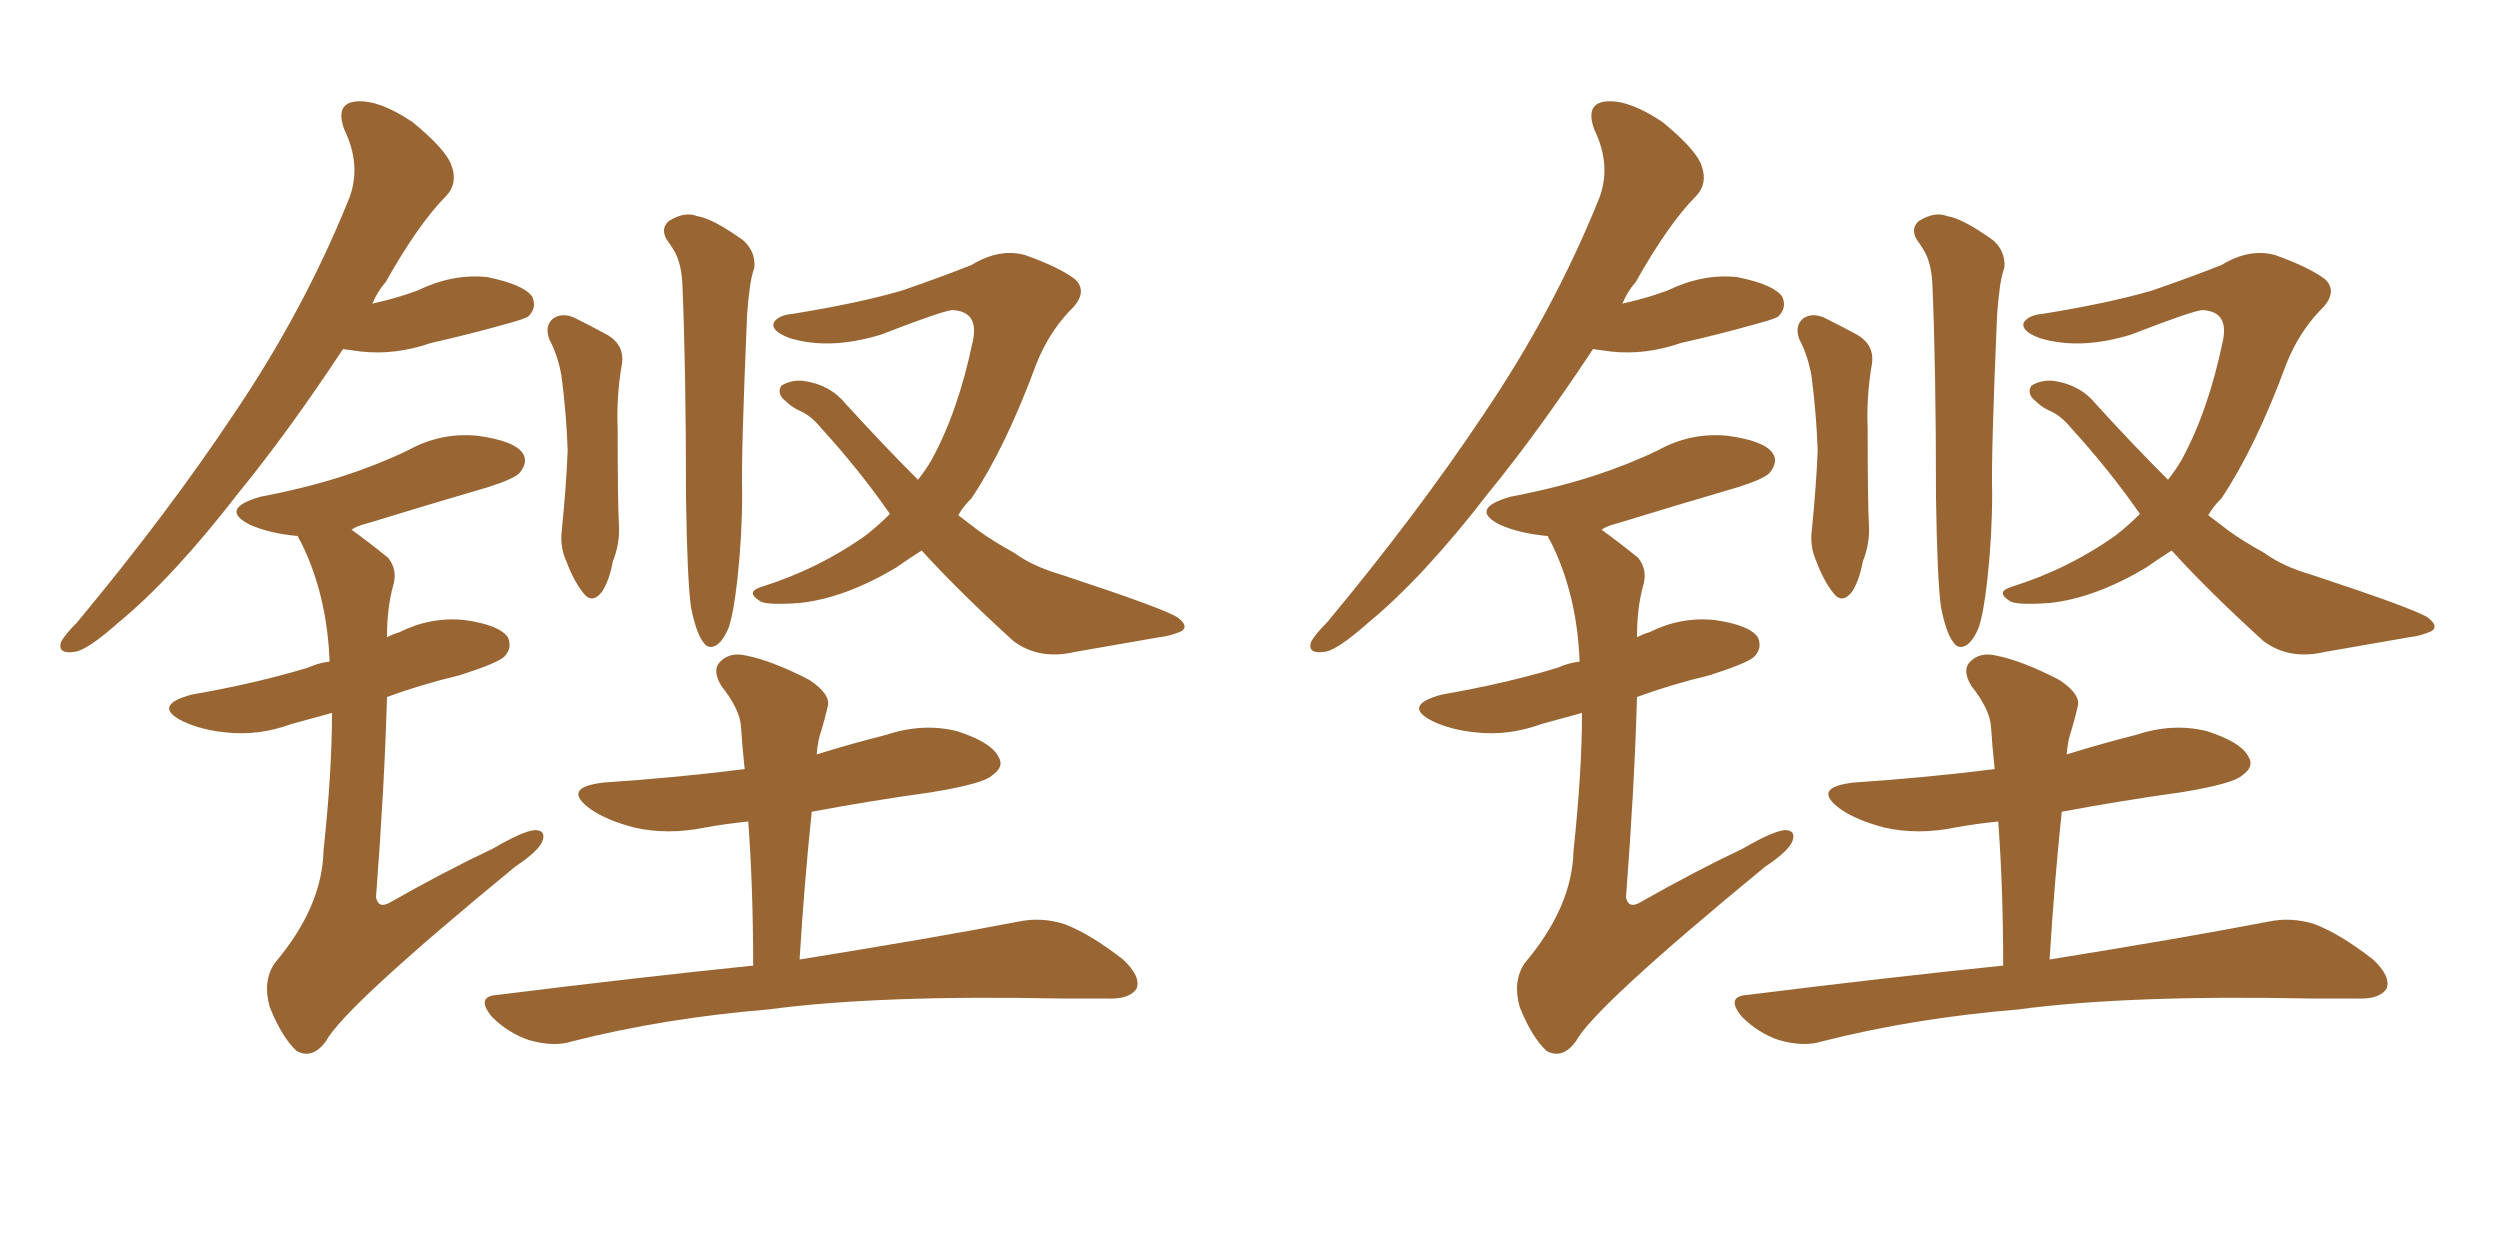 <svg xmlns="http://www.w3.org/2000/svg" xmlns:xlink="http://www.w3.org/1999/xlink" width="300" height="150"><path fill="#996633" padding="10" d="M65.92 40.72L65.92 40.72Q65.33 39.11 66.36 38.23L66.36 38.23Q67.38 37.50 68.85 38.09L68.85 38.09Q70.90 39.11 72.80 40.14L72.80 40.14Q75.15 41.46 74.56 44.09L74.56 44.09Q73.97 47.75 74.12 51.42L74.12 51.42Q74.12 60.21 74.27 62.99L74.27 62.99Q74.41 65.19 73.54 67.38L73.54 67.38Q73.10 69.73 72.22 71.04L72.22 71.04Q71.04 72.51 70.02 71.19L70.02 71.19Q68.85 69.73 67.97 67.38L67.97 67.38Q67.24 65.77 67.38 64.01L67.38 64.01Q67.97 58.15 68.12 54.05L68.12 54.05Q67.97 49.66 67.38 45.12L67.38 45.12Q66.94 42.63 65.92 40.72ZM82.91 72.80L82.91 72.80Q82.47 69.58 82.32 59.77L82.32 59.77Q82.32 44.09 81.88 33.98L81.88 33.98Q81.74 31.49 80.86 30.03L80.86 30.03Q80.42 29.30 79.98 28.71L79.98 28.71Q79.25 27.39 80.27 26.51L80.27 26.51Q82.18 25.34 83.64 25.93L83.64 25.93Q85.55 26.22 89.21 28.86L89.21 28.86Q90.67 30.18 90.53 32.08L90.53 32.08Q90.09 33.40 89.94 34.86L89.94 34.86Q89.79 35.89 89.65 37.79L89.65 37.79Q88.92 54.79 89.06 59.18L89.06 59.18Q89.06 64.31 88.48 69.58L88.48 69.58Q88.04 73.54 87.45 75.29L87.45 75.29Q86.72 77.05 85.84 77.49L85.84 77.49Q84.96 77.93 84.38 77.05L84.38 77.05Q83.50 75.88 82.91 72.80ZM110.60 66.06L110.60 66.06Q108.98 67.09 107.52 68.12L107.52 68.12Q101.37 71.78 95.95 72.36L95.95 72.36Q91.70 72.66 91.11 72.07L91.11 72.07Q89.50 71.04 91.26 70.46L91.26 70.46Q98.29 68.26 104.00 64.16L104.00 64.16Q105.47 62.99 106.79 61.67L106.79 61.67Q103.13 56.40 98.58 51.42L98.58 51.42Q97.27 49.80 95.80 49.22L95.80 49.22Q94.92 48.78 94.34 48.19L94.34 48.19Q93.16 47.31 93.75 46.29L93.75 46.29Q94.92 45.56 96.39 45.70L96.39 45.70Q99.61 46.14 101.51 48.49L101.51 48.49Q106.05 53.47 110.16 57.57L110.16 57.57Q111.18 56.25 111.77 55.22L111.77 55.22Q114.99 49.37 116.75 40.87L116.75 40.87Q117.48 37.35 114.26 37.21L114.26 37.21Q112.94 37.35 105.76 40.14L105.76 40.14Q99.61 42.04 94.78 40.58L94.78 40.58Q92.43 39.70 92.87 38.67L92.87 38.67Q93.46 37.79 95.21 37.65L95.21 37.65Q103.27 36.33 108.25 34.86L108.25 34.86Q112.94 33.25 116.60 31.79L116.60 31.79Q119.97 29.74 123.05 30.62L123.05 30.62Q127.15 32.08 129.05 33.54L129.05 33.54Q130.66 35.16 128.32 37.35L128.32 37.35Q125.83 39.99 124.37 43.65L124.37 43.65Q120.70 53.61 116.60 59.77L116.60 59.77Q115.58 60.79 114.99 61.82L114.99 61.82Q116.16 62.70 117.48 63.72L117.48 63.72Q119.09 64.89 121.73 66.36L121.73 66.36Q123.93 67.97 127.44 68.99L127.44 68.99Q139.89 73.10 141.36 74.12L141.36 74.12Q142.68 75.15 141.80 75.73L141.80 75.73Q140.48 76.32 139.16 76.46L139.16 76.46Q134.91 77.20 129.05 78.22L129.05 78.22Q124.66 79.25 121.58 76.90L121.58 76.90Q114.99 70.90 110.60 66.06ZM90.38 115.87L90.38 115.87Q90.38 106.64 89.79 98.58L89.79 98.58Q86.87 98.88 84.52 99.32L84.52 99.32Q80.13 100.20 76.17 99.32L76.17 99.32Q72.80 98.44 70.90 97.12L70.90 97.12Q67.24 94.48 72.51 93.90L72.51 93.90Q81.30 93.31 89.36 92.29L89.36 92.29Q89.06 89.50 88.92 87.16L88.92 87.16Q88.77 85.11 86.57 82.32L86.57 82.32Q85.40 80.42 86.43 79.39L86.43 79.39Q87.60 78.22 89.50 78.66L89.50 78.66Q92.58 79.25 97.12 81.59L97.12 81.59Q99.76 83.35 99.32 84.81L99.32 84.81Q99.02 86.13 98.58 87.60L98.58 87.60Q98.14 88.77 98.00 90.53L98.00 90.53Q102.25 89.21 106.35 88.18L106.35 88.18Q110.74 86.72 114.84 87.74L114.84 87.74Q118.95 89.06 119.82 90.82L119.82 90.82Q120.56 91.99 119.09 93.02L119.09 93.02Q118.07 94.04 111.77 95.07L111.77 95.07Q104.44 96.09 97.41 97.41L97.41 97.41Q96.53 105.76 95.95 115.14L95.95 115.14Q112.35 112.50 122.17 110.60L122.17 110.60Q124.95 110.01 127.73 110.89L127.73 110.89Q130.81 112.06 134.77 115.14L134.77 115.14Q136.96 117.19 136.38 118.65L136.38 118.65Q135.50 119.97 132.71 119.82L132.71 119.82Q129.93 119.82 127.15 119.82L127.15 119.82Q105.32 119.38 92.14 121.14L92.14 121.14Q79.69 122.17 68.70 124.95L68.70 124.95Q66.50 125.68 63.43 124.80L63.43 124.80Q60.94 123.93 59.03 122.02L59.03 122.02Q56.98 119.53 59.77 119.38L59.77 119.38Q76.17 117.33 90.38 115.87ZM41.16 41.89L41.16 41.89Q34.57 51.86 28.71 59.03L28.71 59.03Q20.80 69.29 14.21 74.71L14.21 74.71Q10.40 78.08 8.94 78.22L8.94 78.22Q6.88 78.52 7.32 77.05L7.32 77.05Q7.76 76.17 9.23 74.71L9.23 74.71Q20.07 61.67 27.98 49.80L27.98 49.80Q36.33 37.50 41.75 24.17L41.75 24.17Q43.51 20.07 41.31 15.53L41.31 15.53Q40.14 12.30 42.92 12.16L42.92 12.16Q45.56 12.01 49.51 14.65L49.51 14.65Q53.61 18.02 54.20 19.92L54.20 19.92Q54.93 21.97 53.61 23.44L53.61 23.44Q50.24 26.81 46.29 33.84L46.29 33.84Q45.26 35.01 44.68 36.47L44.68 36.47Q44.97 36.33 45.12 36.33L45.12 36.33Q47.75 35.74 50.10 34.86L50.10 34.86Q54.35 32.81 58.45 33.25L58.45 33.25Q62.84 34.13 63.87 35.60L63.87 35.60Q64.45 36.91 63.43 37.94L63.43 37.94Q63.13 38.23 60.94 38.82L60.94 38.82Q56.25 40.14 51.71 41.16L51.71 41.16Q47.46 42.63 43.36 42.19L43.36 42.19Q42.19 42.04 41.16 41.89ZM39.84 85.55L39.84 85.55L39.84 85.55Q37.21 86.28 35.01 86.87L35.01 86.87Q31.05 88.33 27.10 87.89L27.10 87.89Q24.17 87.60 21.97 86.57L21.97 86.57Q18.16 84.67 23.00 83.35L23.00 83.35Q30.62 82.03 36.91 80.13L36.91 80.13Q38.23 79.54 39.55 79.39L39.55 79.39Q39.26 71.48 36.18 65.19L36.18 65.19Q35.74 64.45 35.74 64.31L35.74 64.31Q35.60 64.31 35.60 64.31L35.60 64.31Q32.37 64.01 30.03 62.99L30.03 62.99Q26.22 61.08 31.20 59.62L31.20 59.62Q36.62 58.59 41.16 57.13L41.16 57.13Q45.26 55.81 48.93 54.05L48.93 54.05Q52.88 51.86 57.28 52.29L57.28 52.29Q61.67 52.88 62.70 54.35L62.70 54.35Q63.43 55.37 62.40 56.69L62.40 56.69Q61.82 57.42 58.59 58.45L58.59 58.45Q51.12 60.64 43.95 62.84L43.95 62.84Q42.77 63.13 42.19 63.57L42.19 63.57Q44.24 65.04 46.58 66.94L46.58 66.94Q47.75 68.41 47.17 70.31L47.17 70.31Q46.44 72.95 46.44 76.46L46.44 76.46Q47.31 76.03 47.90 75.88L47.90 75.88Q51.71 73.97 55.81 74.41L55.81 74.41Q59.91 75 60.94 76.46L60.94 76.46Q61.52 77.78 60.50 78.81L60.50 78.81Q59.77 79.54 55.22 81.01L55.22 81.01Q50.39 82.18 46.44 83.64L46.44 83.64Q46.14 94.34 45.12 107.67L45.12 107.67Q45.41 109.13 46.88 108.25L46.88 108.25Q53.32 104.59 59.18 101.81L59.18 101.81Q62.70 99.76 64.16 99.61L64.16 99.61Q65.63 99.61 65.04 101.07L65.04 101.07Q64.45 102.25 61.82 104.00L61.82 104.00Q41.31 120.85 39.11 124.95L39.11 124.95Q37.50 127.15 35.60 126.12L35.60 126.12Q33.84 124.51 32.37 120.85L32.37 120.85Q31.49 117.77 32.96 115.58L32.96 115.58Q38.67 108.84 38.82 102.10L38.82 102.10Q39.84 92.58 39.84 85.55ZM215.92 40.72L215.92 40.72Q215.33 39.11 216.36 38.23L216.36 38.23Q217.38 37.50 218.85 38.09L218.85 38.09Q220.90 39.11 222.80 40.14L222.80 40.14Q225.15 41.46 224.56 44.09L224.56 44.09Q223.97 47.75 224.12 51.42L224.12 51.42Q224.12 60.21 224.27 62.99L224.27 62.99Q224.41 65.19 223.54 67.38L223.54 67.38Q223.10 69.73 222.22 71.04L222.22 71.04Q221.04 72.51 220.02 71.19L220.02 71.19Q218.85 69.73 217.97 67.38L217.97 67.38Q217.24 65.77 217.38 64.01L217.38 64.01Q217.97 58.15 218.12 54.05L218.12 54.05Q217.97 49.66 217.38 45.12L217.38 45.12Q216.94 42.63 215.92 40.72ZM232.91 72.80L232.91 72.80Q232.47 69.58 232.32 59.77L232.32 59.77Q232.32 44.09 231.88 33.98L231.88 33.98Q231.74 31.49 230.86 30.03L230.86 30.03Q230.42 29.30 229.98 28.71L229.98 28.71Q229.25 27.39 230.27 26.51L230.27 26.51Q232.18 25.34 233.64 25.93L233.64 25.93Q235.55 26.22 239.21 28.86L239.21 28.86Q240.67 30.18 240.53 32.08L240.53 32.08Q240.09 33.40 239.94 34.86L239.94 34.86Q239.79 35.89 239.65 37.79L239.65 37.79Q238.92 54.79 239.06 59.18L239.06 59.18Q239.06 64.31 238.48 69.58L238.48 69.58Q238.04 73.54 237.45 75.29L237.45 75.29Q236.72 77.05 235.84 77.49L235.84 77.49Q234.96 77.93 234.38 77.05L234.38 77.05Q233.50 75.88 232.91 72.80ZM260.60 66.06L260.60 66.06Q258.98 67.09 257.52 68.12L257.52 68.12Q251.37 71.78 245.95 72.36L245.95 72.36Q241.70 72.66 241.11 72.07L241.11 72.07Q239.50 71.04 241.26 70.46L241.26 70.46Q248.29 68.26 254.00 64.16L254.00 64.16Q255.47 62.99 256.79 61.67L256.79 61.67Q253.13 56.40 248.58 51.42L248.58 51.42Q247.27 49.80 245.80 49.22L245.80 49.22Q244.92 48.78 244.34 48.19L244.34 48.19Q243.16 47.31 243.75 46.29L243.75 46.29Q244.92 45.56 246.39 45.70L246.39 45.70Q249.61 46.14 251.51 48.49L251.51 48.49Q256.05 53.47 260.16 57.57L260.16 57.57Q261.18 56.25 261.77 55.22L261.77 55.22Q264.99 49.37 266.75 40.87L266.75 40.87Q267.48 37.35 264.26 37.21L264.26 37.21Q262.94 37.35 255.76 40.14L255.76 40.14Q249.61 42.04 244.78 40.58L244.78 40.58Q242.43 39.70 242.87 38.67L242.87 38.67Q243.46 37.79 245.21 37.65L245.21 37.65Q253.27 36.33 258.25 34.86L258.25 34.86Q262.94 33.25 266.60 31.79L266.60 31.79Q269.97 29.74 273.05 30.62L273.05 30.62Q277.15 32.08 279.05 33.54L279.05 33.54Q280.66 35.16 278.32 37.35L278.32 37.35Q275.83 39.99 274.37 43.65L274.37 43.65Q270.70 53.61 266.60 59.77L266.60 59.77Q265.58 60.79 264.99 61.82L264.99 61.82Q266.16 62.70 267.48 63.72L267.48 63.72Q269.09 64.89 271.73 66.36L271.73 66.36Q273.93 67.97 277.44 68.99L277.44 68.99Q289.89 73.10 291.36 74.12L291.36 74.12Q292.68 75.15 291.80 75.73L291.80 75.73Q290.48 76.32 289.16 76.46L289.16 76.46Q284.91 77.20 279.05 78.22L279.05 78.22Q274.66 79.25 271.58 76.90L271.58 76.90Q264.99 70.90 260.60 66.06ZM240.38 115.87L240.38 115.87Q240.38 106.64 239.79 98.58L239.79 98.58Q236.87 98.88 234.52 99.32L234.52 99.32Q230.13 100.20 226.17 99.32L226.17 99.32Q222.80 98.44 220.90 97.12L220.90 97.12Q217.24 94.48 222.51 93.90L222.51 93.90Q231.30 93.31 239.36 92.29L239.36 92.29Q239.06 89.50 238.92 87.16L238.92 87.16Q238.77 85.11 236.57 82.32L236.57 82.32Q235.40 80.42 236.43 79.39L236.43 79.39Q237.60 78.22 239.50 78.66L239.50 78.66Q242.58 79.25 247.12 81.59L247.12 81.59Q249.76 83.35 249.32 84.81L249.32 84.81Q249.02 86.13 248.58 87.60L248.58 87.60Q248.14 88.77 248.00 90.53L248.00 90.53Q252.25 89.21 256.35 88.18L256.35 88.18Q260.74 86.72 264.84 87.74L264.84 87.74Q268.95 89.06 269.82 90.82L269.82 90.82Q270.56 91.99 269.09 93.02L269.09 93.02Q268.07 94.04 261.77 95.07L261.77 95.07Q254.44 96.09 247.41 97.41L247.41 97.41Q246.53 105.76 245.95 115.14L245.95 115.14Q262.35 112.50 272.17 110.60L272.17 110.60Q274.95 110.01 277.73 110.89L277.73 110.89Q280.81 112.06 284.77 115.14L284.77 115.14Q286.96 117.19 286.38 118.65L286.38 118.65Q285.50 119.97 282.71 119.82L282.71 119.82Q279.93 119.82 277.15 119.82L277.15 119.82Q255.32 119.38 242.14 121.14L242.14 121.14Q229.69 122.17 218.70 124.95L218.70 124.95Q216.50 125.68 213.43 124.80L213.43 124.80Q210.94 123.93 209.03 122.02L209.03 122.02Q206.98 119.53 209.77 119.38L209.77 119.38Q226.17 117.33 240.38 115.87ZM191.16 41.89L191.16 41.89Q184.57 51.86 178.71 59.03L178.71 59.03Q170.80 69.29 164.21 74.71L164.21 74.71Q160.40 78.08 158.94 78.22L158.94 78.22Q156.88 78.52 157.32 77.05L157.32 77.05Q157.76 76.17 159.23 74.71L159.23 74.71Q170.07 61.67 177.98 49.80L177.98 49.80Q186.33 37.50 191.75 24.17L191.75 24.17Q193.51 20.07 191.31 15.53L191.31 15.53Q190.14 12.30 192.92 12.16L192.92 12.16Q195.56 12.01 199.51 14.65L199.51 14.65Q203.61 18.02 204.20 19.92L204.20 19.92Q204.93 21.97 203.61 23.44L203.61 23.44Q200.24 26.81 196.29 33.84L196.29 33.84Q195.26 35.01 194.68 36.47L194.68 36.47Q194.97 36.33 195.12 36.33L195.12 36.33Q197.75 35.74 200.10 34.86L200.10 34.86Q204.35 32.81 208.45 33.25L208.45 33.25Q212.84 34.13 213.87 35.60L213.87 35.60Q214.45 36.91 213.43 37.94L213.43 37.94Q213.13 38.23 210.94 38.82L210.94 38.82Q206.25 40.14 201.71 41.16L201.71 41.16Q197.46 42.63 193.36 42.19L193.36 42.19Q192.19 42.04 191.16 41.89ZM189.84 85.55L189.84 85.55L189.84 85.55Q187.21 86.28 185.01 86.87L185.01 86.87Q181.05 88.33 177.10 87.89L177.10 87.89Q174.17 87.60 171.97 86.57L171.97 86.57Q168.16 84.67 173.00 83.35L173.00 83.35Q180.62 82.03 186.91 80.13L186.91 80.13Q188.23 79.54 189.55 79.39L189.55 79.39Q189.26 71.48 186.18 65.19L186.18 65.19Q185.74 64.45 185.74 64.31L185.74 64.31Q185.60 64.31 185.60 64.31L185.60 64.31Q182.37 64.01 180.03 62.99L180.03 62.99Q176.22 61.08 181.20 59.62L181.20 59.62Q186.62 58.59 191.16 57.13L191.16 57.13Q195.26 55.81 198.93 54.05L198.93 54.05Q202.88 51.86 207.28 52.29L207.28 52.29Q211.67 52.88 212.70 54.35L212.70 54.35Q213.43 55.37 212.40 56.69L212.40 56.69Q211.82 57.42 208.59 58.45L208.59 58.45Q201.12 60.64 193.95 62.84L193.95 62.84Q192.77 63.13 192.19 63.57L192.19 63.57Q194.24 65.04 196.58 66.94L196.58 66.94Q197.75 68.41 197.17 70.31L197.17 70.31Q196.44 72.95 196.44 76.46L196.44 76.46Q197.31 76.03 197.90 75.88L197.90 75.88Q201.71 73.97 205.81 74.41L205.81 74.41Q209.91 75 210.94 76.46L210.94 76.46Q211.52 77.78 210.50 78.81L210.50 78.81Q209.77 79.54 205.22 81.01L205.22 81.01Q200.39 82.18 196.44 83.64L196.44 83.64Q196.14 94.34 195.12 107.67L195.12 107.67Q195.41 109.13 196.88 108.25L196.88 108.25Q203.32 104.59 209.18 101.81L209.18 101.81Q212.70 99.76 214.16 99.61L214.16 99.61Q215.63 99.61 215.04 101.07L215.04 101.07Q214.45 102.25 211.82 104.00L211.82 104.00Q191.31 120.85 189.11 124.95L189.11 124.95Q187.50 127.15 185.60 126.12L185.60 126.12Q183.84 124.51 182.37 120.85L182.37 120.85Q181.49 117.77 182.96 115.58L182.96 115.58Q188.67 108.84 188.82 102.10L188.82 102.10Q189.84 92.58 189.84 85.55Z"/></svg>